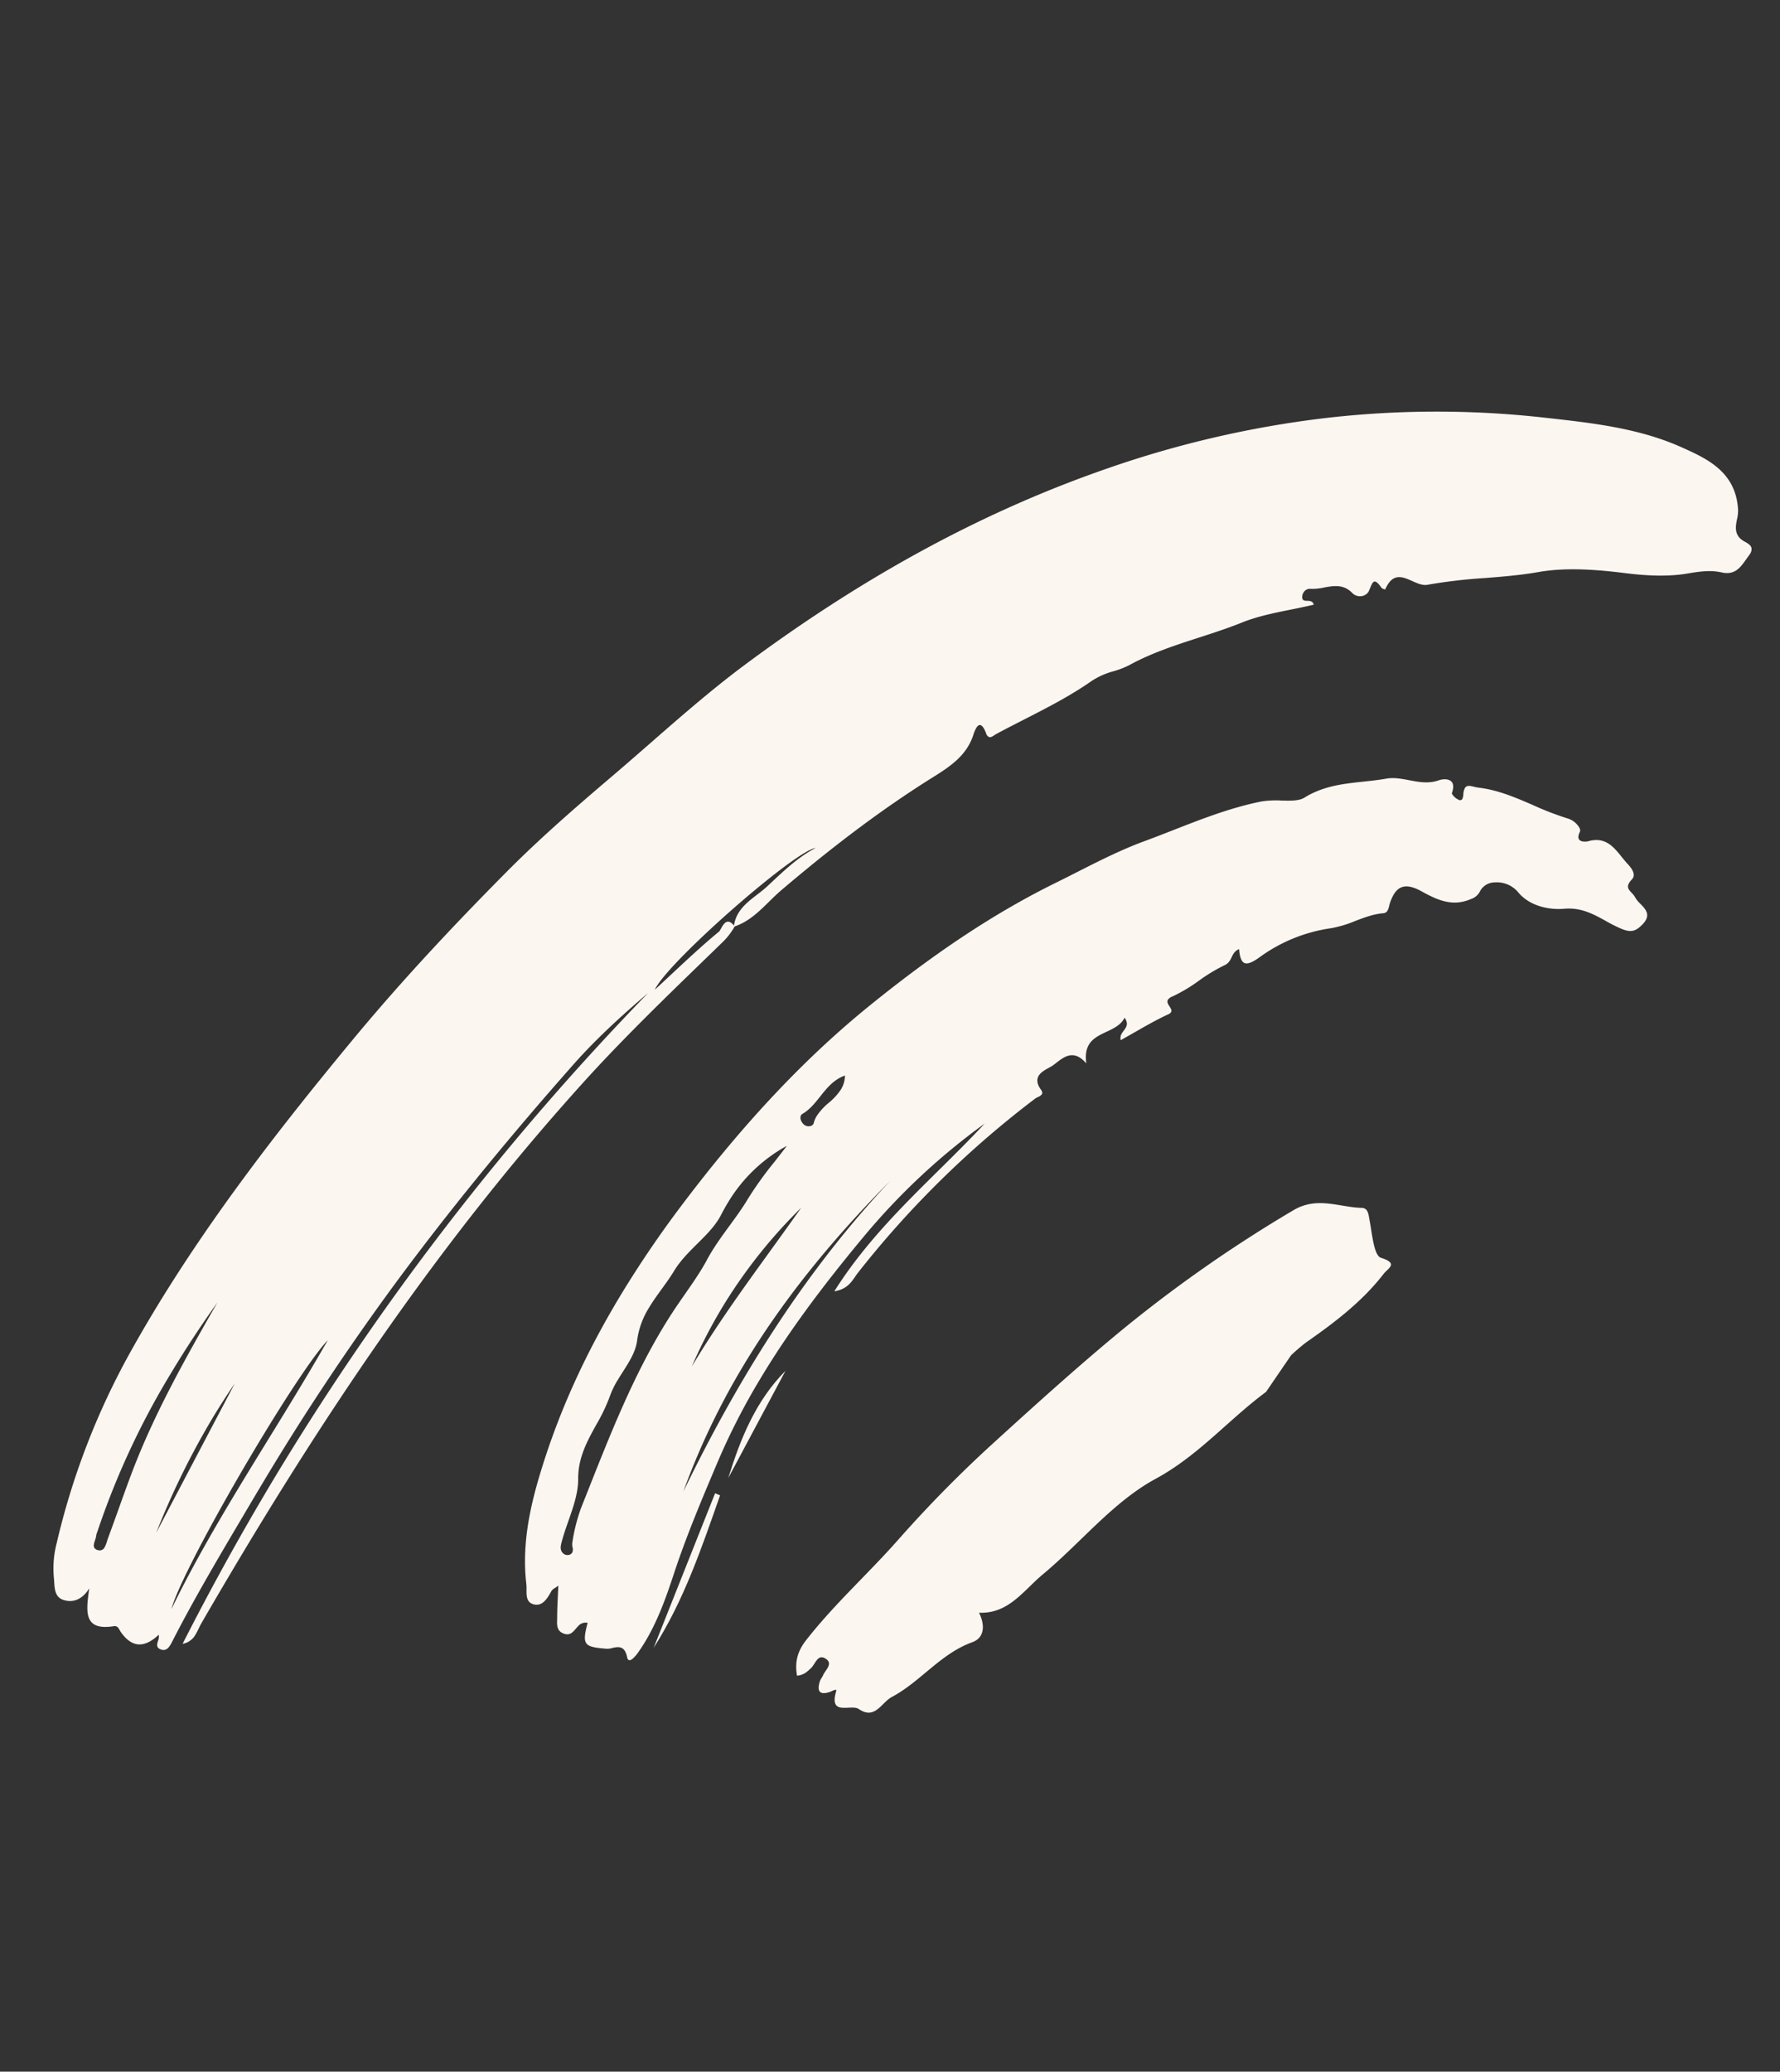 <svg xmlns="http://www.w3.org/2000/svg" width="749.645" height="872.15" viewBox="0 0 749.645 872.15">
  <rect x="0" y="0" width="749.645" height="872.15" fill="#333333" stroke="none"/>
  <g id="_12" data-name="12" transform="translate(785.47 233.676) rotate(121)">
    <path id="Fill_507" data-name="Fill 507" d="M24.575,0a3.424,3.424,0,0,0-2.552.807c-.825.842-.8,2.251-.769,3.614a9.983,9.983,0,0,1-.133,2.369c-.81,3.444-3.621,4.457-6.339,5.437a15.719,15.719,0,0,0-3.437,1.545C-2.125,22.825-.5,36.235.935,48.067,3.292,67.427,11.542,85.4,19.52,102.788l.587,1.279a406.843,406.843,0,0,0,47.959,79.247,434.507,434.507,0,0,0,64.281,66.574c42.4,35.588,91.355,64.6,149.673,88.683,16.124,6.662,32.987,12.1,49.3,17.355,6.609,2.13,13.433,4.33,20.114,6.581,18.125,6.1,37.47,12.47,57.189,17.312,36.2,8.89,66.531,15.059,95.439,19.413,41.612,6.269,90.905,12.678,141,12.678,6.767,0,13.523-.117,20.082-.349a309.777,309.777,0,0,0,83.525-14.737,42.428,42.428,0,0,0,13.081-6.42c.489-.372,1.023-.742,1.541-1.1,2.62-1.813,5.33-3.687,4.573-7.159-.961-4.4-4.443-6.858-9.8-6.923l.582-.25c5.3-2.275,10.305-4.424,11.2-8.165.564-2.361-.55-5.17-3.406-8.59-.975-1.168-.491-2.016.07-3,.162-.283.329-.575.47-.89,1.573-3.529,1.819-6.493.732-8.81-1.15-2.448-3.84-4.28-8-5.445a4.607,4.607,0,0,1,2.3-1.035c1.593-.408,3.1-.793,2.5-3.167-.48-1.947-2.222-2.2-3.686-2.2-.529,0-1.05.036-1.555.071l-.245.017c-20.115,1.356-40.592,1.491-60.394,1.621l-6.22.042c-3.17.024-6.372.037-9.517.037a1056.891,1056.891,0,0,1-110.019-5.457c-34.448-3.573-70.076-8.8-108.921-15.984-15.434-2.855-30.541-7.625-41.978-11.461a1130.552,1130.552,0,0,0,256.419,29.761c26.315,0,53.046-.948,79.449-2.819a7.839,7.839,0,0,0-6.351-2.654c-.942,0-1.9.087-2.822.172-.845.077-1.643.15-2.434.162-11.992.2-23.824.3-35.167.3-92.794,0-169.851-6.632-242.5-20.87-23.6-4.626-47.16-10.892-69.942-16.951-3.491-.928-6.946-1.847-10.4-2.761a29.744,29.744,0,0,0-7.763-1.167c-.417,0-.837.012-1.246.037-4.778-4.062-10.694-5.59-16.416-7.067-2.244-.579-4.563-1.178-6.769-1.921-29.128-9.829-52.716-19.531-74.231-30.531-5.918-3.017-11.763-5.725-18.211-5.725a23.551,23.551,0,0,0-5.273.6,14.528,14.528,0,0,1-3.111.456c-1.029,0-1.673-.252-1.914-.75-.368-.76.2-2.1,1.684-3.981a2.329,2.329,0,0,0,.7-1.871c-.171-.729-1.024-1.133-1.849-1.524-.3-.143-.587-.278-.839-.428-3.735-2.218-7.494-4.561-11.129-6.827-9.2-5.733-18.7-11.66-28.675-16.088a31.975,31.975,0,0,1-8.281-5.824,36.075,36.075,0,0,0-5.639-4.36c-9.18-5.36-17.233-12.376-25.021-19.16-4.722-4.114-9.6-8.365-14.681-12.2-5.6-4.237-10.322-9.4-15.321-14.873-2.186-2.392-4.446-4.864-6.776-7.24-1.1,1.213-.485,2.295.06,3.249.484.848.941,1.649.042,2.368a3.421,3.421,0,0,1-2.159.729,3.051,3.051,0,0,1-2.765-1.408,22.28,22.28,0,0,0-3.6-4.931c-2.689-3.063-5.469-6.229-4.144-11.308a4.5,4.5,0,0,0-.776-3.968,4.114,4.114,0,0,0-3.116-1.676,2.764,2.764,0,0,0-.325.019c-.52.06-1.018.135-1.485.206a14.874,14.874,0,0,1-2.03.222c-.649,0-1.046-.147-1.251-.462-.374-.576-.14-1.736.761-3.759a2.056,2.056,0,0,0-.027-1.2,5.756,5.756,0,0,1-.1-.568,16.152,16.152,0,0,1-2.183.162c-5.783,0-6.285-4.109-6.77-8.083-.287-2.352-.584-4.784-1.975-6.334A220.494,220.494,0,0,1,90.785,90.507C86.452,84.44,81.971,78.166,76.953,72.4c-8-9.192-13.948-21.476-18.239-31.151-3.059-6.893-7.357-15.723-13.482-22.879-2.946-3.445-6.286-7.35-7.835-12.089C35.618.845,31.649.54,27.447.216c-.618-.048-1.241-.1-1.861-.16A9.93,9.93,0,0,0,24.575,0ZM417.943,300.919c-15.365,0-79.408-20.715-84.6-27.365,6.777,4.137,14.393,6.306,21.758,8.4l.051.014q1.277.364,2.551.73c1.733.5,3.484,1.188,5.178,1.853,3.433,1.346,6.982,2.739,10.683,2.739a13.95,13.95,0,0,0,5.476-1.1c-.5,1.381-.521,2.419-.062,3.076.606.866,1.925.977,3.006.977.319,0,.632-.011.925-.021s.587-.025.831-.025a2.346,2.346,0,0,1,.686.069c8.351,2.963,17.042,5.449,26.244,8.082,2.81.8,5.695,1.629,8.672,2.5A12.112,12.112,0,0,1,417.943,300.919Zm274.518,42.17c22.336,0,39.371-.622,55.234-2.016-10.4,2.993-46.992,4.568-77.769,4.568-25.745,0-45.622-1.018-53.169-2.722,6.289-.141,13.235-.217,21.231-.217,9.353,0,18.9.1,27.326.2h.046C674.246,342.992,683.435,343.089,692.461,343.089ZM670.01,367.645v-.008c-5.831,0-11.7-.174-17.44-.518l.813-.046q35.016-1.98,70.026-3.967a329.226,329.226,0,0,1-53.394,4.531Zm-7.872,24.735v-.008c-11.192,0-22.985-.48-35.051-1.426,28.447-.568,54.044-1.416,79.221-5.887,5.429-.966,10.92-2.062,16.23-3.123,4.364-.871,8.876-1.773,13.331-2.6.389-.072.808-.175,1.25-.284a12.2,12.2,0,0,1,2.772-.467,2.291,2.291,0,0,1,2.456,1.7,2.345,2.345,0,0,1-.045,1.915c-.486.841-1.712,1.117-2.9,1.383a9.068,9.068,0,0,0-1.924.576,4.772,4.772,0,0,1-1.238.346c-.177.033-.354.066-.527.106a331.153,331.153,0,0,1-73.575,7.758Z" transform="translate(0 41.795)" fill="#fcf6f1"/>
    <path id="Fill_509" data-name="Fill 509" d="M20.22,0C16.735,0,16,2.8,15.287,5.511a11.554,11.554,0,0,1-1.135,3.149,8.754,8.754,0,0,0-.933,2.379c-.462,1.635-.86,3.047-3.077,3.047a8.346,8.346,0,0,1-1.8-.232,3.115,3.115,0,0,0-.678-.078C5.94,13.776,4.6,15.41,3.7,18.632c-.358,1.265-.832,2.552-1.29,3.8C.515,27.579-1.443,32.9,4.172,38.031c.018.018,1.74,1.961,1.242,3.41-.293.851-1.287,1.356-2.957,1.5a1.859,1.859,0,0,0-1.288.9,8.553,8.553,0,0,0-.944,6.273,125.115,125.115,0,0,1,2.726,15.5c1.043,7.854,2.122,15.975,5.525,23.5a16.318,16.318,0,0,1,.672,1.87c.5,1.585.926,2.955,2.453,2.955a5.856,5.856,0,0,0,2.449-.732l.071-.035a5.09,5.09,0,0,1,1.953-.654,1.025,1.025,0,0,1,1.054.878,6.43,6.43,0,0,1-.584,3.815c-.119.194-.236.3-.35.329-2.354.492-3.714,1.411-4.042,2.731-.409,1.641.9,3.622,2.386,4.856,3.443,2.869,4.889,6.806,6.288,10.612,1.118,3.041,2.273,6.186,4.444,8.67,2.138,2.446,4.128,5.079,6.053,7.626,5.017,6.639,10.2,13.5,18.518,17.747,2.383,1.217,4.156,4.34,6.034,7.648a39.427,39.427,0,0,0,4.741,7.118c8.822,9.685,19.25,17.725,29.335,25.5,3.459,2.667,7.031,5.421,10.483,8.2,8,6.433,16.912,12.025,25.533,17.433,2.747,1.723,5.587,3.505,8.362,5.292,23.75,15.3,50.647,28.2,84.649,40.6,33.139,12.084,70.257,20.157,113.473,24.68a445.281,445.281,0,0,0,46.028,2.5c28.2,0,54.013-2.972,78.907-9.085,14.347-3.523,30.908-8.591,44.962-19.464a19.287,19.287,0,0,1,1.982-1.281c2.344-1.389,4.767-2.824,3.745-5.971-.975-2.992-3.981-3.4-6.793-3.4-.626,0-1.247.02-1.848.039h-.067a4.288,4.288,0,0,1-1.7-.586c-.432-.207-.967-.463-1.633-.735,1.3-.712,2.541-1.378,3.737-2.021,2.764-1.485,5.367-2.885,7.84-4.37.3-.181.616-.356.934-.532,2.077-1.154,4.217-2.342,3.611-5.48-.488-2.6-2.447-2.928-4.343-3.248-.458-.077-.931-.157-1.377-.268a4.112,4.112,0,0,1-3.334-2.728c4.5-1.3,6.92-2.276,7.654-3.953s-.179-4.033-2.5-8.675a7.535,7.535,0,0,0-1.319-1.614c-1.036-1.073-2.211-2.289-2.158-3.845.039-1.157.745-2.34,2.157-3.616.561-.508.775-.967.638-1.365-.4-1.156-3.6-1.507-4.964-1.6-1.694-.12-3.45-.182-5.218-.182-10.582,0-20.971,2.151-30.7,4.355-16.413,3.716-33.274,6.1-49.579,8.4a281.974,281.974,0,0,1-39.9,2.692c-21.287,0-44.586-2.07-73.322-6.515a278.17,278.17,0,0,1-67.038-19.151c8.925,1.886,17.948,4.195,26.674,6.427,21.145,5.41,43.008,11,66.445,11.483-3.324-3.958-6.783-4.167-9.834-4.351-.678-.041-1.319-.08-1.941-.157A409.208,409.208,0,0,1,216.8,181.714a6.8,6.8,0,0,1-1.081-.617,3.9,3.9,0,0,0-1.873-.824c-.611,0-1.1.438-1.482,1.34-1.1,2.56-2.571,3.8-4.5,3.8-1.783,0-3.632-1.082-5.118-1.951-.564-.33-1.1-.642-1.548-.847-.573-.262-1.2-.507-1.871-.765-3.922-1.52-8.8-3.411-6.249-10.958-2.592,2.107-5,3.135-7.39,3.135-3.133,0-5.8-1.794-8.383-3.529s-5.261-3.53-8.363-3.53c-.227,0-.457.01-.683.028,1.021-2.28,2.359-2.588,3.534-2.588a13.024,13.024,0,0,1,1.332.093c.442.044.895.089,1.334.089a3.609,3.609,0,0,0,2.744-1.066c-2.015-1.17-4.066-2.317-6.049-3.427-4.569-2.555-9.277-5.188-13.619-8.151a2.465,2.465,0,0,0-1.332-.519c-.865,0-1.3.873-1.756,1.8l-.057.115c-.421.85-.944,1.908-2.017,1.908a3.812,3.812,0,0,1-2.09-.887,68.043,68.043,0,0,0-11.536-6.189,71.523,71.523,0,0,1-11.08-5.863,5.164,5.164,0,0,0-3.1-.93c-.482,0-.97.045-1.4.084-.457.041-.926.083-1.389.083a4.843,4.843,0,0,1-3.105-1.009c2.777-1.983,4-3.544,3.857-4.9-.153-1.424-1.813-2.741-5.382-4.272A67.153,67.153,0,0,1,91.214,111.9a48.2,48.2,0,0,0-7.89-7.2c-3.15-2.472-6.405-5.028-8.831-8.378a2.217,2.217,0,0,0-1.914-1.021,7.265,7.265,0,0,0-2.011.417c-.353.107-.713.217-1.065.3a18.5,18.5,0,0,1-4.1.534c-4.707,0-6.913-2.869-7.155-9.3-.282-7.764-1.067-14.59-7.835-19.493A6.64,6.64,0,0,0,45.9,66.081c-.239,0-.491.008-.761.023-.106.006-.212.009-.318.009a7.054,7.054,0,0,1-5.683-3.418,11.737,11.737,0,0,1-1.616-10.277c2.75-7.366-.232-15.427-3.94-20.515-4.182-5.755-4.4-11.78-4.607-17.605a61,61,0,0,0-.595-7.622C27.667,2.31,25.957,1.18,22.4.3A9.135,9.135,0,0,0,20.22,0Zm356,229.171c-30.545,0-62.748-4.245-98.45-12.979,31.271,6.775,63.73,10.061,99.228,10.061,18.534,0,37.5-.888,57.966-2.715A303.5,303.5,0,0,1,376.222,229.171ZM360.464,249.43a214.53,214.53,0,0,1-53.5-6.9c7.379.536,14.872,1.174,22.117,1.791,18.947,1.613,38.526,3.281,57.892,3.281h1.007A209.366,209.366,0,0,1,360.464,249.43Zm20.114,17.009c24.751,0,49.572-4.1,73.576-8.067q4.453-.736,8.9-1.463a74.4,74.4,0,0,0,14.686-4.479,4.893,4.893,0,0,0,1.338-.937,3.239,3.239,0,0,1,2.018-1.074,2.289,2.289,0,0,1,1.16.355,2.792,2.792,0,0,1,1.153,2.167c-.144,2.555-2.267,3.149-4.14,3.672l-.353.1c-2.752.776-5.662,1.377-8.475,1.959-6.022,1.245-12.248,2.531-17.27,5.6-7.56,4.616-15.607,4.909-23.388,5.192a75.819,75.819,0,0,0-13.293,1.272,35.39,35.39,0,0,1-7.646.676c-1.3,0-2.619-.035-3.895-.068l-.073,0c-1.309-.036-2.655-.072-3.947-.072-3.259,0-7.045.2-10.418,1.7A34.683,34.683,0,0,1,375.94,275.8c-3.12,0-6.274-.272-9.325-.535-3.012-.26-6.126-.528-9.227-.538-5.091-.017-10.1-1.286-14.949-2.513-4.785-1.211-9.3-2.356-13.809-2.356-.557,0-1.109.018-1.642.054-1.876.126-3.741.189-5.541.189a65.724,65.724,0,0,1-33.658-8.951c2.8.28,5.654.636,8.41.98a152.179,152.179,0,0,0,18.7,1.559h.531c4.486,0,9.017.406,13.4.8l.286.026c4.471.406,9.1.825,13.763.825,1.229,0,2.436-.03,3.586-.088s2.389-.088,3.7-.088c4.246,0,8.858.308,13.317.607,3.188.213,6.48.433,9.613.539C375.539,266.4,378.057,266.439,380.578,266.439ZM273.655,262.65v-.008a1.682,1.682,0,0,1-.806-.211c-3.125-1.712-6.69-2.18-10.137-2.632-4.441-.583-9.034-1.186-12.924-4.4a11.505,11.505,0,0,1,5.855-1.569,25.845,25.845,0,0,1,7.474,1.5,25.782,25.782,0,0,0,7.4,1.5,10.933,10.933,0,0,0,3.219-.465,1.406,1.406,0,0,1,.414-.062,2.079,2.079,0,0,1,1.483.754,3.008,3.008,0,0,1,.781,2.269c-.151,1.563-1.361,3.311-2.753,3.311Z" transform="translate(159.297 0)" fill="#fcf6f1"/>
    <path id="Fill_511" data-name="Fill 511" d="M291.714,125.487c-1.763-2.4-3.811-2.854-5.835-3.425-2.4-.678-6.574.755-6.52-3.153.06-4.053,4.086-2.377,6.547-2.743.9-.134,1.86.087,2.736-.118,3.871-.907,5.631-2.616,1.857-5.9-.8-.692-2.992-1.823-1.759-2.142,10.962-2.82,1.367-8.082,1.6-12.057.49-8.28-7.252-6.749-11.479-9.29-11.768-7.084-26.222-8.2-37.309-17.227-4.345-3.535-9.1-.665-12.047,4C223.586,62.51,211.788,62.194,202,58.769c-19.685-6.886-41.553-9.693-59.069-20.028C125.163,28.259,105.75,25.238,87.556,17.7L68.938,16.609A78.521,78.521,0,0,1,61.2,14.044C47.792,8.054,34.231,2.584,19.492.845,16.426.486,12.4-2.462,14.244,5.307c.715,3.012-6.6,8.256-10.734,11.949C1.559,19-.979,20.6.387,23.018c4.711,8.347,5.459,18.708,15.7,24.2A577.714,577.714,0,0,0,97.621,83.548c22.365,7.87,44.984,14.733,67.658,21.525a526.023,526.023,0,0,0,55.493,13.366c18.735,3.462,37.071,9.106,56.114,11.453,5.657.695,10.15-.389,14.827-4.405" transform="translate(344.346 17.098)" fill="#fcf6f1"/>
    <path id="Fill_513" data-name="Fill 513" d="M69.4.058C45.726-.6,22.885,4.419,0,9.14l.336,2.25L69.4.058" transform="translate(587.67 200.32)" fill="#fcf6f1"/>
    <path id="Fill_515" data-name="Fill 515" d="M51.081,0,0,2.589C17.3,6.843,34.317,4.116,51.081,0" transform="translate(528.55 210.258)" fill="#fcf6f1"/>
  </g>
</svg>
